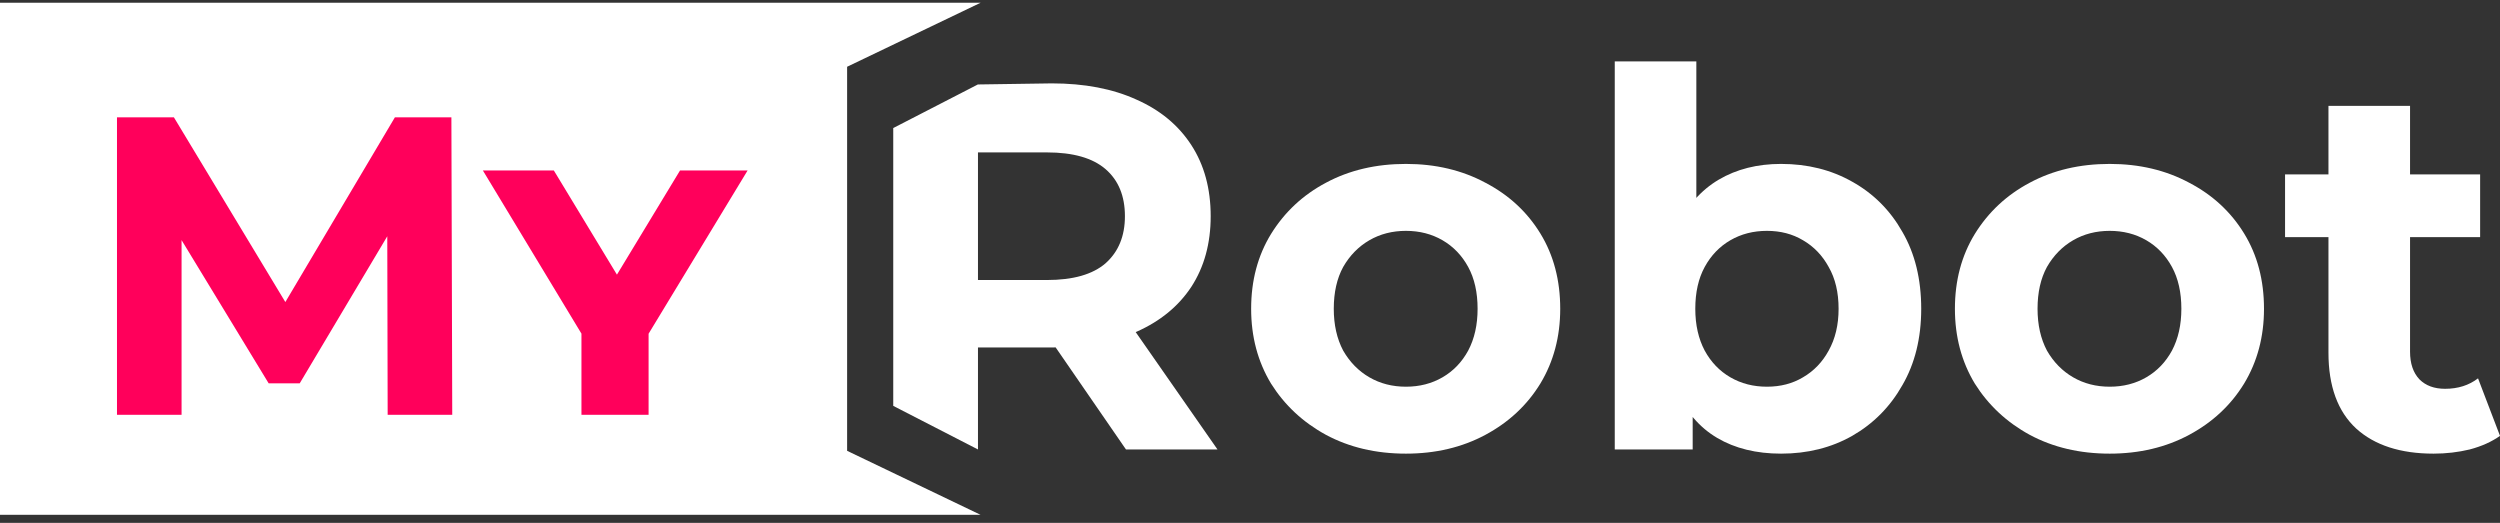 <?xml version="1.0" encoding="UTF-8"?> <svg xmlns="http://www.w3.org/2000/svg" width="722" height="151" viewBox="0 0 722 151" fill="none"><rect x="0" y="0" width="722" height="151" fill="#333333" stroke="none"/> <path d="M0 0.795H283.192L244.646 19.281V37.767V74.739V111.712V130.198L283.192 148.684H0V0.795Z" fill="white"></path> <path d="M33.785 119.795V33.893H50.229L86.799 94.515H78.086L114.042 33.893H130.363L130.608 119.795H111.956L111.833 62.486H115.269L86.553 110.714H77.595L48.266 62.486H52.438V119.795H33.785ZM167.924 119.795V90.465L171.483 102.246L139.454 49.233H159.947L183.509 88.134H172.832L196.394 49.233H215.906L183.754 102.246L187.313 90.465V119.795H167.924Z" fill="#FF005B"></path> <path d="M257.969 117.218V36.98L282.405 24.394L303.733 24.08C313.197 24.08 321.353 25.64 328.2 28.762C335.047 31.782 340.334 36.162 344.059 41.902C347.785 47.641 349.647 54.488 349.647 62.443C349.647 70.296 347.785 77.093 344.059 82.832C340.334 88.471 335.047 92.801 328.2 95.822C321.353 98.842 313.197 100.353 303.733 100.353H271.562L282.437 89.629V129.805L257.969 117.218ZM325.18 129.805L298.748 91.442H324.878L351.611 129.805H325.18ZM282.437 92.348L271.562 80.869H302.373C309.925 80.869 315.564 79.258 319.289 76.036C323.015 72.713 324.878 68.182 324.878 62.443C324.878 56.603 323.015 52.072 319.289 48.849C315.564 45.627 309.925 44.016 302.373 44.016H271.562L282.437 32.387V92.348Z" fill="white"></path> <path d="M406.037 131.013C397.377 131.013 389.675 129.2 382.928 125.576C376.283 121.951 370.997 117.017 367.07 110.774C363.243 104.431 361.33 97.231 361.33 89.176C361.33 81.02 363.243 73.821 367.07 67.578C370.997 61.234 376.283 56.3 382.928 52.776C389.675 49.151 397.377 47.339 406.037 47.339C414.596 47.339 422.248 49.151 428.994 52.776C435.741 56.3 441.027 61.184 444.853 67.427C448.679 73.67 450.592 80.919 450.592 89.176C450.592 97.231 448.679 104.431 444.853 110.774C441.027 117.017 435.741 121.951 428.994 125.576C422.248 129.2 414.596 131.013 406.037 131.013ZM406.037 111.68C409.964 111.68 413.488 110.774 416.609 108.962C419.731 107.149 422.198 104.582 424.01 101.259C425.823 97.835 426.729 93.808 426.729 89.176C426.729 84.444 425.823 80.416 424.01 77.093C422.198 73.77 419.731 71.203 416.609 69.39C413.488 67.578 409.964 66.672 406.037 66.672C402.11 66.672 398.586 67.578 395.464 69.39C392.343 71.203 389.826 73.77 387.913 77.093C386.1 80.416 385.194 84.444 385.194 89.176C385.194 93.808 386.1 97.835 387.913 101.259C389.826 104.582 392.343 107.149 395.464 108.962C398.586 110.774 402.11 111.68 406.037 111.68Z" fill="white"></path> <path d="M514.371 131.013C507.222 131.013 501.08 129.503 495.944 126.482C490.809 123.461 486.882 118.88 484.164 112.738C481.445 106.495 480.086 98.641 480.086 89.176C480.086 79.61 481.495 71.757 484.315 65.614C487.235 59.472 491.262 54.891 496.398 51.87C501.533 48.849 507.524 47.339 514.371 47.339C522.023 47.339 528.87 49.051 534.912 52.474C541.054 55.898 545.887 60.731 549.411 66.974C553.036 73.217 554.848 80.617 554.848 89.176C554.848 97.634 553.036 104.984 549.411 111.227C545.887 117.47 541.054 122.354 534.912 125.878C528.87 129.301 522.023 131.013 514.371 131.013ZM466.341 129.805V17.736H489.903V65.01L488.393 89.025L488.846 113.191V129.805H466.341ZM510.293 111.68C514.22 111.68 517.694 110.774 520.714 108.962C523.836 107.149 526.303 104.582 528.115 101.259C530.028 97.835 530.985 93.808 530.985 89.176C530.985 84.444 530.028 80.416 528.115 77.093C526.303 73.77 523.836 71.203 520.714 69.39C517.694 67.578 514.22 66.672 510.293 66.672C506.366 66.672 502.842 67.578 499.72 69.39C496.599 71.203 494.132 73.77 492.32 77.093C490.507 80.416 489.601 84.444 489.601 89.176C489.601 93.808 490.507 97.835 492.32 101.259C494.132 104.582 496.599 107.149 499.72 108.962C502.842 110.774 506.366 111.68 510.293 111.68Z" fill="white"></path> <path d="M609.286 131.013C600.627 131.013 592.924 129.2 586.178 125.576C579.532 121.951 574.246 117.017 570.319 110.774C566.493 104.431 564.58 97.231 564.58 89.176C564.58 81.02 566.493 73.821 570.319 67.578C574.246 61.234 579.532 56.3 586.178 52.776C592.924 49.151 600.627 47.339 609.286 47.339C617.845 47.339 625.497 49.151 632.244 52.776C638.99 56.3 644.276 61.184 648.102 67.427C651.929 73.67 653.842 80.919 653.842 89.176C653.842 97.231 651.929 104.431 648.102 110.774C644.276 117.017 638.99 121.951 632.244 125.576C625.497 129.2 617.845 131.013 609.286 131.013ZM609.286 111.68C613.213 111.68 616.737 110.774 619.859 108.962C622.98 107.149 625.447 104.582 627.259 101.259C629.072 97.835 629.978 93.808 629.978 89.176C629.978 84.444 629.072 80.416 627.259 77.093C625.447 73.77 622.98 71.203 619.859 69.39C616.737 67.578 613.213 66.672 609.286 66.672C605.359 66.672 601.835 67.578 598.714 69.39C595.592 71.203 593.075 73.77 591.162 77.093C589.349 80.416 588.443 84.444 588.443 89.176C588.443 93.808 589.349 97.835 591.162 101.259C593.075 104.582 595.592 107.149 598.714 108.962C601.835 110.774 605.359 111.68 609.286 111.68Z" fill="white"></path> <path d="M702.819 131.013C693.253 131.013 685.802 128.596 680.465 123.763C675.129 118.829 672.46 111.529 672.46 101.863V30.574H696.022V101.561C696.022 104.984 696.928 107.653 698.741 109.566C700.553 111.378 703.02 112.284 706.141 112.284C709.867 112.284 713.039 111.278 715.657 109.264L722 125.878C719.584 127.589 716.664 128.898 713.24 129.805C709.917 130.61 706.443 131.013 702.819 131.013ZM659.924 68.484V50.36H716.261V68.484H659.924Z" fill="white"></path> </svg> 